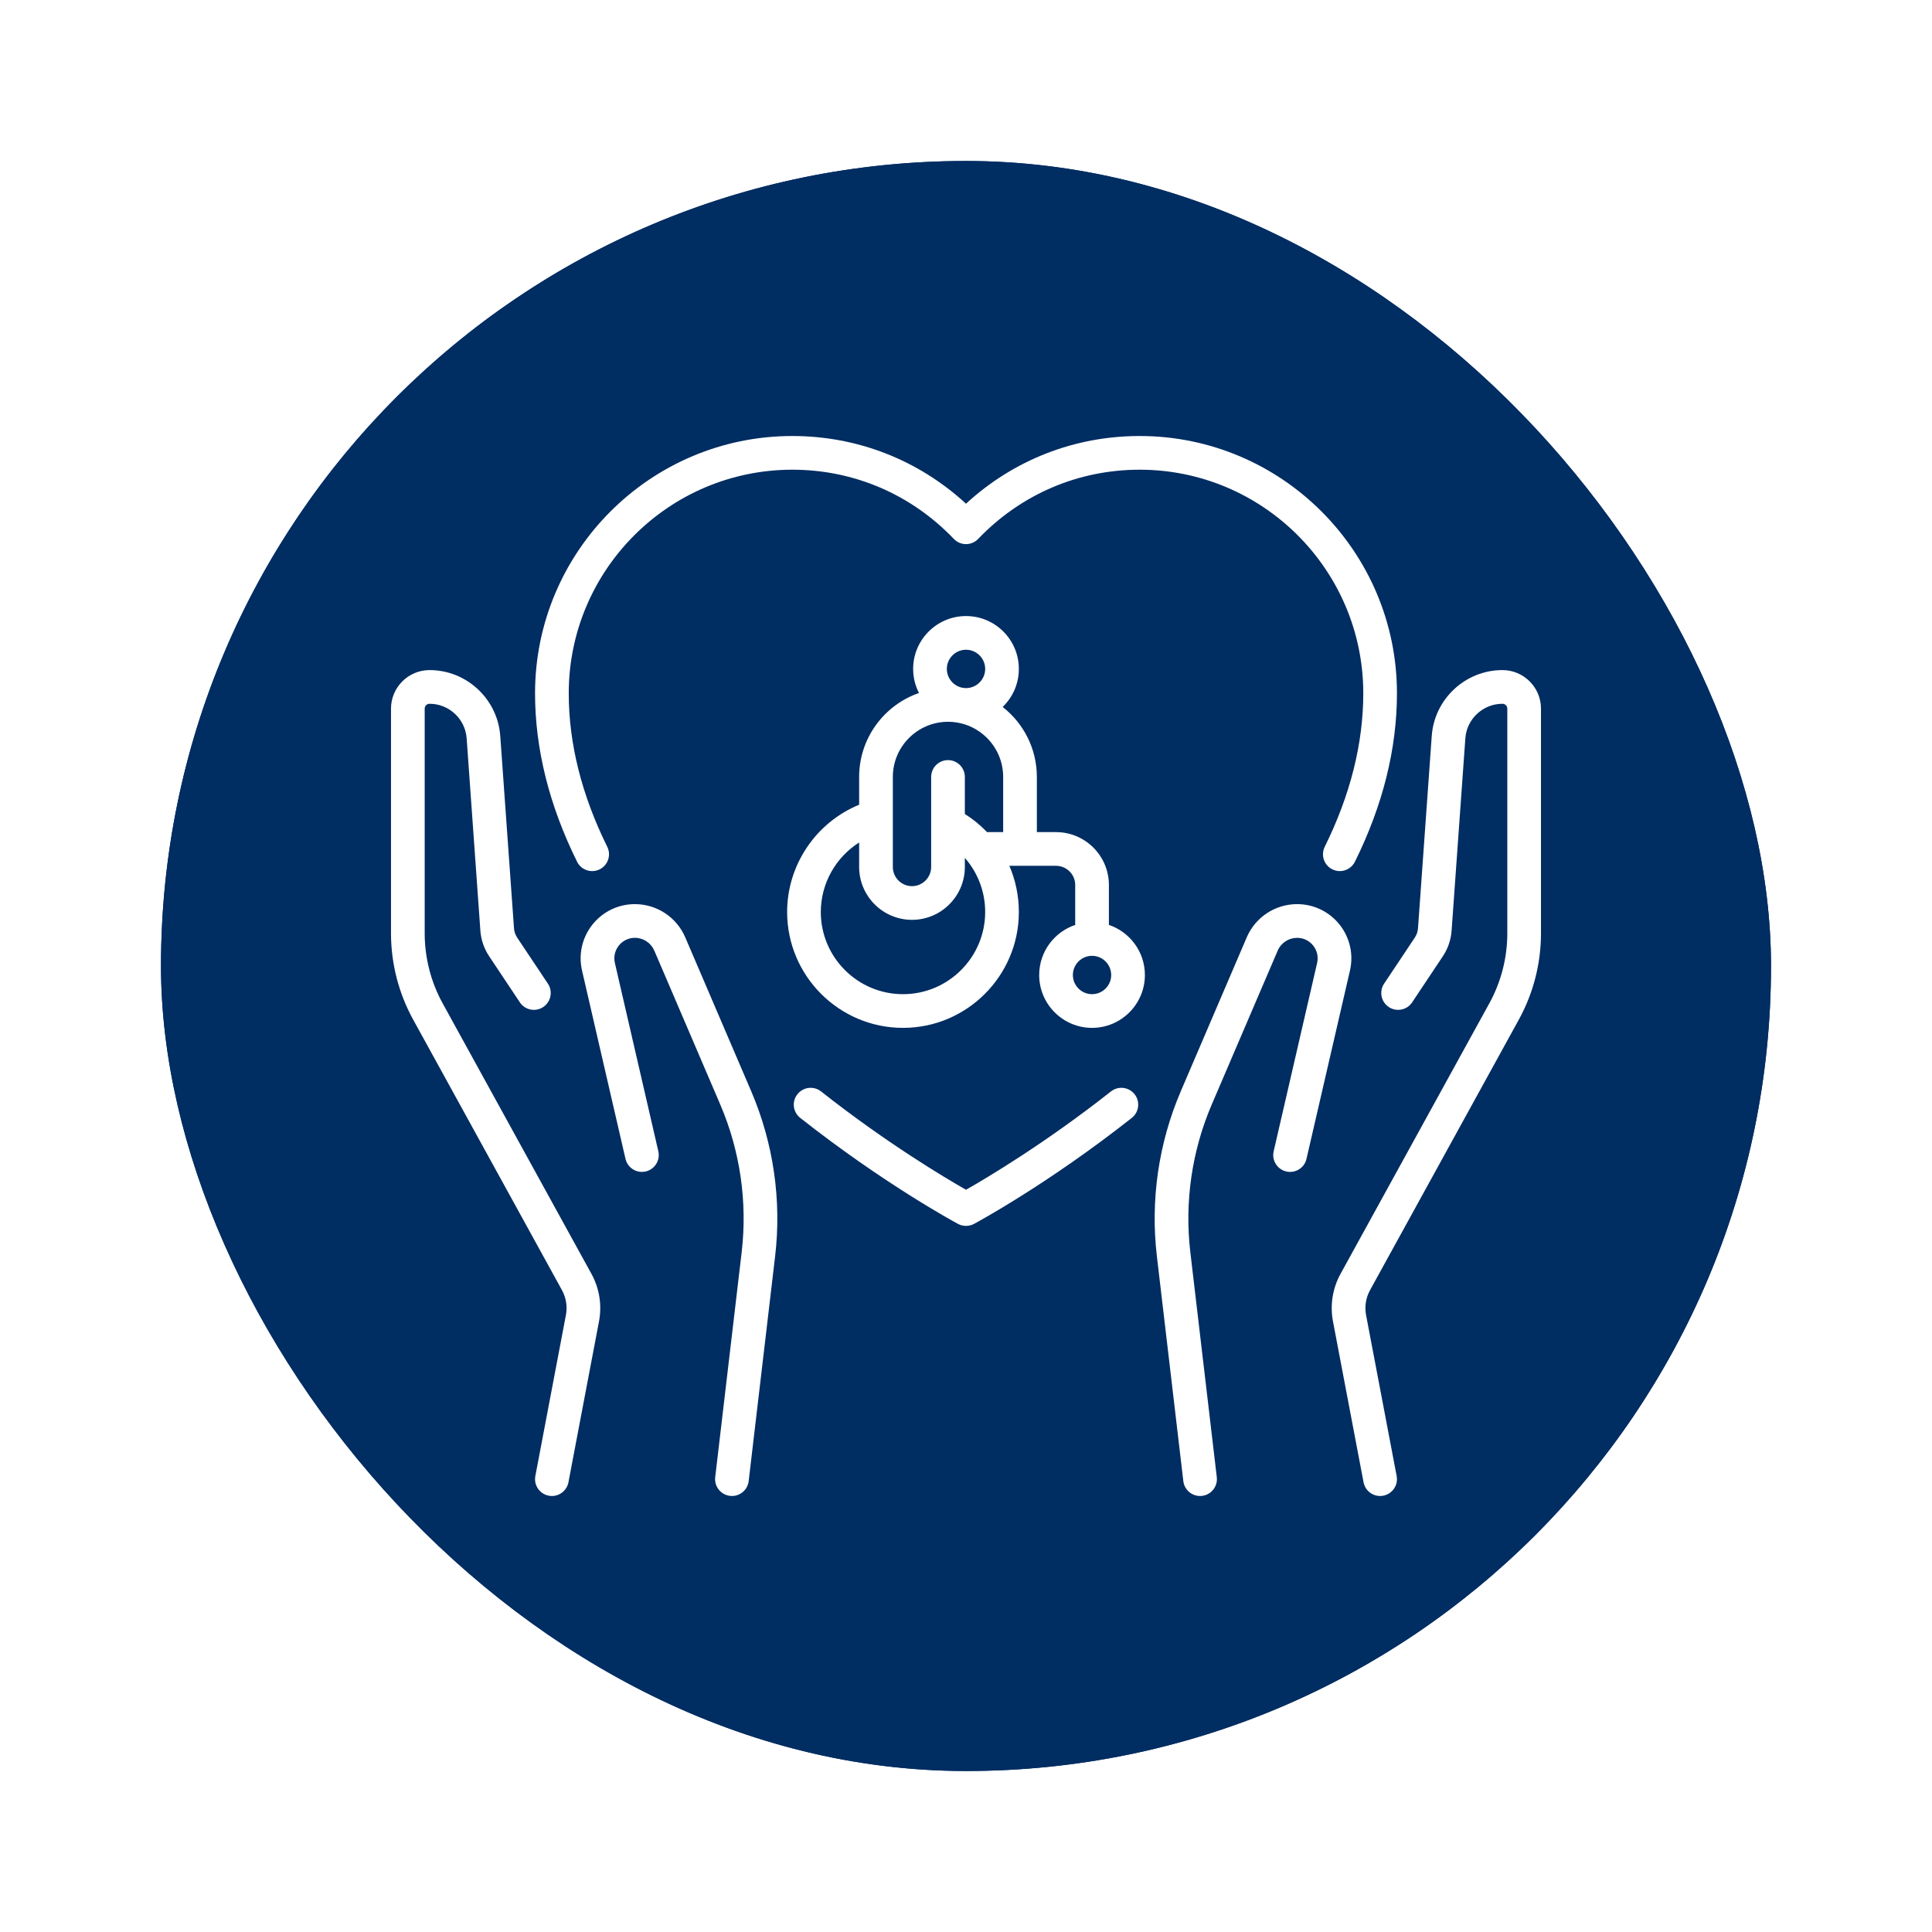<svg width="84" height="84" viewBox="0 0 84 84" fill="none" xmlns="http://www.w3.org/2000/svg">
<g filter="url(#filter0_d_548_3282)">
<rect x="7" y="7" width="70" height="70" rx="35" fill="#002D62"/>
<rect x="7.5" y="7.5" width="69" height="69" rx="34.5" stroke="#002D62"/>
<path d="M48.213 40.214V38.477C48.213 37.21 47.182 36.179 45.914 36.179H45.081V33.78C45.081 32.545 44.498 31.445 43.594 30.737C44.028 30.319 44.298 29.732 44.298 29.083C44.298 27.816 43.268 26.785 42.001 26.785C40.733 26.785 39.702 27.816 39.702 29.083C39.702 29.46 39.794 29.816 39.955 30.13C38.443 30.654 37.354 32.092 37.354 33.78V34.988C35.486 35.754 34.223 37.597 34.223 39.652C34.223 42.429 36.483 44.69 39.261 44.69C42.038 44.69 44.298 42.429 44.298 39.652C44.298 38.946 44.153 38.265 43.885 37.644H45.914C46.374 37.644 46.748 38.018 46.748 38.477V40.214C45.839 40.52 45.182 41.38 45.182 42.392C45.182 43.659 46.213 44.69 47.48 44.69C48.747 44.69 49.778 43.658 49.778 42.392C49.778 41.38 49.122 40.52 48.213 40.214ZM42 28.25C42.46 28.25 42.834 28.624 42.834 29.083C42.834 29.543 42.46 29.917 42 29.917C41.541 29.917 41.167 29.543 41.167 29.083C41.167 28.624 41.541 28.25 42 28.25ZM39.26 43.225C37.29 43.225 35.687 41.622 35.687 39.652C35.687 38.408 36.339 37.273 37.354 36.63V37.695C37.354 38.962 38.385 39.993 39.652 39.993C40.919 39.993 41.95 38.962 41.95 37.695V37.299C42.51 37.938 42.834 38.766 42.834 39.652C42.834 41.622 41.231 43.225 39.26 43.225ZM41.95 35.391V33.78C41.95 33.376 41.622 33.048 41.218 33.048C40.813 33.048 40.485 33.376 40.485 33.78V37.695C40.485 38.154 40.111 38.528 39.652 38.528C39.193 38.528 38.819 38.154 38.819 37.695V33.78C38.819 32.458 39.895 31.382 41.218 31.382C42.54 31.382 43.616 32.458 43.616 33.78V36.179H42.914C42.63 35.881 42.307 35.616 41.95 35.391ZM47.48 43.225C47.021 43.225 46.647 42.851 46.647 42.392C46.647 41.932 47.021 41.558 47.48 41.558C47.94 41.558 48.313 41.932 48.313 42.392C48.313 42.851 47.94 43.225 47.48 43.225Z" fill="white"/>
<path d="M65.323 29.134C63.714 29.134 62.364 30.391 62.25 31.995L61.652 40.361C61.642 40.505 61.594 40.644 61.514 40.764L60.178 42.768C59.954 43.105 60.045 43.559 60.381 43.784C60.718 44.008 61.173 43.917 61.397 43.581L62.733 41.576C62.953 41.246 63.085 40.861 63.113 40.465L63.711 32.099C63.771 31.258 64.479 30.599 65.323 30.599C65.44 30.599 65.535 30.694 65.535 30.811V40.582C65.535 41.643 65.264 42.695 64.753 43.624L58.282 55.389C57.938 56.015 57.822 56.747 57.955 57.449L59.285 64.447C59.352 64.799 59.659 65.043 60.004 65.043C60.049 65.043 60.095 65.039 60.141 65.03C60.539 64.955 60.8 64.571 60.724 64.174L59.394 57.176C59.324 56.807 59.385 56.424 59.566 56.095L66.037 44.33C66.667 43.185 66.999 41.889 66.999 40.582V30.811C67 29.886 66.247 29.134 65.323 29.134Z" fill="white"/>
<path d="M58.242 40.2C57.792 39.635 57.119 39.31 56.397 39.31C55.442 39.31 54.582 39.878 54.206 40.755L51.338 47.447C50.372 49.702 50.012 52.182 50.299 54.618L51.449 64.396C51.493 64.769 51.809 65.043 52.176 65.043C52.204 65.043 52.233 65.041 52.262 65.038C52.664 64.991 52.951 64.627 52.904 64.225L51.754 54.447C51.497 52.265 51.819 50.044 52.684 48.024L55.552 41.332C55.697 40.994 56.029 40.776 56.397 40.776C56.67 40.776 56.925 40.898 57.095 41.112C57.265 41.326 57.328 41.602 57.266 41.869L55.377 50.055C55.286 50.449 55.532 50.843 55.926 50.934C56.321 51.025 56.714 50.779 56.804 50.385L58.694 42.198C58.856 41.494 58.691 40.766 58.242 40.2Z" fill="white"/>
<path d="M19.246 43.624C18.735 42.695 18.465 41.643 18.465 40.582V30.811C18.465 30.694 18.56 30.599 18.677 30.599C19.521 30.599 20.229 31.258 20.289 32.099L20.886 40.465C20.915 40.861 21.046 41.246 21.267 41.576L22.603 43.581C22.827 43.917 23.282 44.008 23.618 43.784C23.955 43.559 24.046 43.105 23.822 42.768L22.485 40.764C22.406 40.644 22.358 40.505 22.348 40.361L21.75 31.995C21.635 30.391 20.285 29.134 18.677 29.134C17.752 29.134 17 29.886 17 30.811V40.582C17 41.889 17.333 43.185 17.963 44.33L24.434 56.095C24.614 56.424 24.675 56.807 24.605 57.176L23.276 64.174C23.2 64.571 23.461 64.955 23.858 65.03C23.904 65.039 23.951 65.043 23.996 65.043C24.341 65.043 24.648 64.798 24.715 64.447L26.044 57.449C26.178 56.747 26.061 56.015 25.717 55.389L19.246 43.624Z" fill="white"/>
<path d="M29.794 40.755C29.418 39.878 28.558 39.31 27.603 39.31C26.881 39.31 26.208 39.635 25.758 40.2C25.309 40.766 25.144 41.494 25.306 42.198L27.195 50.384C27.287 50.779 27.68 51.024 28.074 50.933C28.468 50.842 28.714 50.449 28.623 50.055L26.734 41.868C26.672 41.602 26.735 41.326 26.905 41.112C27.075 40.898 27.33 40.775 27.603 40.775C27.971 40.775 28.303 40.994 28.448 41.332L31.316 48.024C32.181 50.044 32.503 52.265 32.246 54.447L31.096 64.225C31.049 64.627 31.336 64.99 31.738 65.038C31.767 65.041 31.796 65.043 31.824 65.043C32.191 65.043 32.507 64.769 32.551 64.396L33.701 54.618C33.988 52.181 33.628 49.702 32.662 47.447L29.794 40.755Z" fill="white"/>
<path d="M26.071 37.798C26.434 37.619 26.582 37.179 26.403 36.817C25.291 34.571 24.728 32.326 24.728 30.144C24.728 24.783 29.089 20.422 34.45 20.422C37.121 20.422 39.615 21.491 41.471 23.431C41.609 23.576 41.8 23.658 42 23.658C42.2 23.658 42.391 23.576 42.529 23.431C44.386 21.491 46.879 20.422 49.551 20.422C54.911 20.422 59.273 24.783 59.273 30.144C59.273 32.326 58.709 34.571 57.597 36.817C57.418 37.179 57.566 37.619 57.929 37.798C58.033 37.85 58.144 37.874 58.253 37.874C58.523 37.874 58.782 37.724 58.91 37.466C60.123 35.017 60.737 32.553 60.737 30.144C60.737 23.976 55.719 18.957 49.551 18.957C46.723 18.957 44.069 19.997 42 21.9C39.931 19.997 37.278 18.957 34.45 18.957C28.281 18.957 23.263 23.976 23.263 30.144C23.263 32.553 23.877 35.017 25.09 37.466C25.269 37.829 25.709 37.977 26.071 37.798Z" fill="white"/>
<path d="M48.302 47.454C45.452 49.702 42.902 51.216 42 51.729C41.098 51.216 38.549 49.702 35.699 47.454C35.381 47.203 34.92 47.258 34.67 47.576C34.419 47.893 34.474 48.354 34.792 48.604C38.44 51.481 41.525 53.144 41.654 53.214C41.762 53.272 41.881 53.3 42 53.3C42.119 53.3 42.238 53.272 42.346 53.214C42.476 53.144 45.561 51.481 49.209 48.604C49.526 48.354 49.581 47.893 49.33 47.576C49.08 47.258 48.62 47.203 48.302 47.454Z" fill="white"/>
</g>
<defs>
<filter id="filter0_d_548_3282" x="0" y="0" width="84" height="84" filterUnits="userSpaceOnUse" color-interpolation-filters="sRGB">
<feFlood flood-opacity="0" result="BackgroundImageFix"/>
<feColorMatrix in="SourceAlpha" type="matrix" values="0 0 0 0 0 0 0 0 0 0 0 0 0 0 0 0 0 0 127 0" result="hardAlpha"/>
<feMorphology radius="3" operator="dilate" in="SourceAlpha" result="effect1_dropShadow_548_3282"/>
<feOffset/>
<feGaussianBlur stdDeviation="2"/>
<feComposite in2="hardAlpha" operator="out"/>
<feColorMatrix type="matrix" values="0 0 0 0 0 0 0 0 0 0.176 0 0 0 0 0.384 0 0 0 0.1 0"/>
<feBlend mode="normal" in2="BackgroundImageFix" result="effect1_dropShadow_548_3282"/>
<feBlend mode="normal" in="SourceGraphic" in2="effect1_dropShadow_548_3282" result="shape"/>
</filter>
</defs>
</svg>
